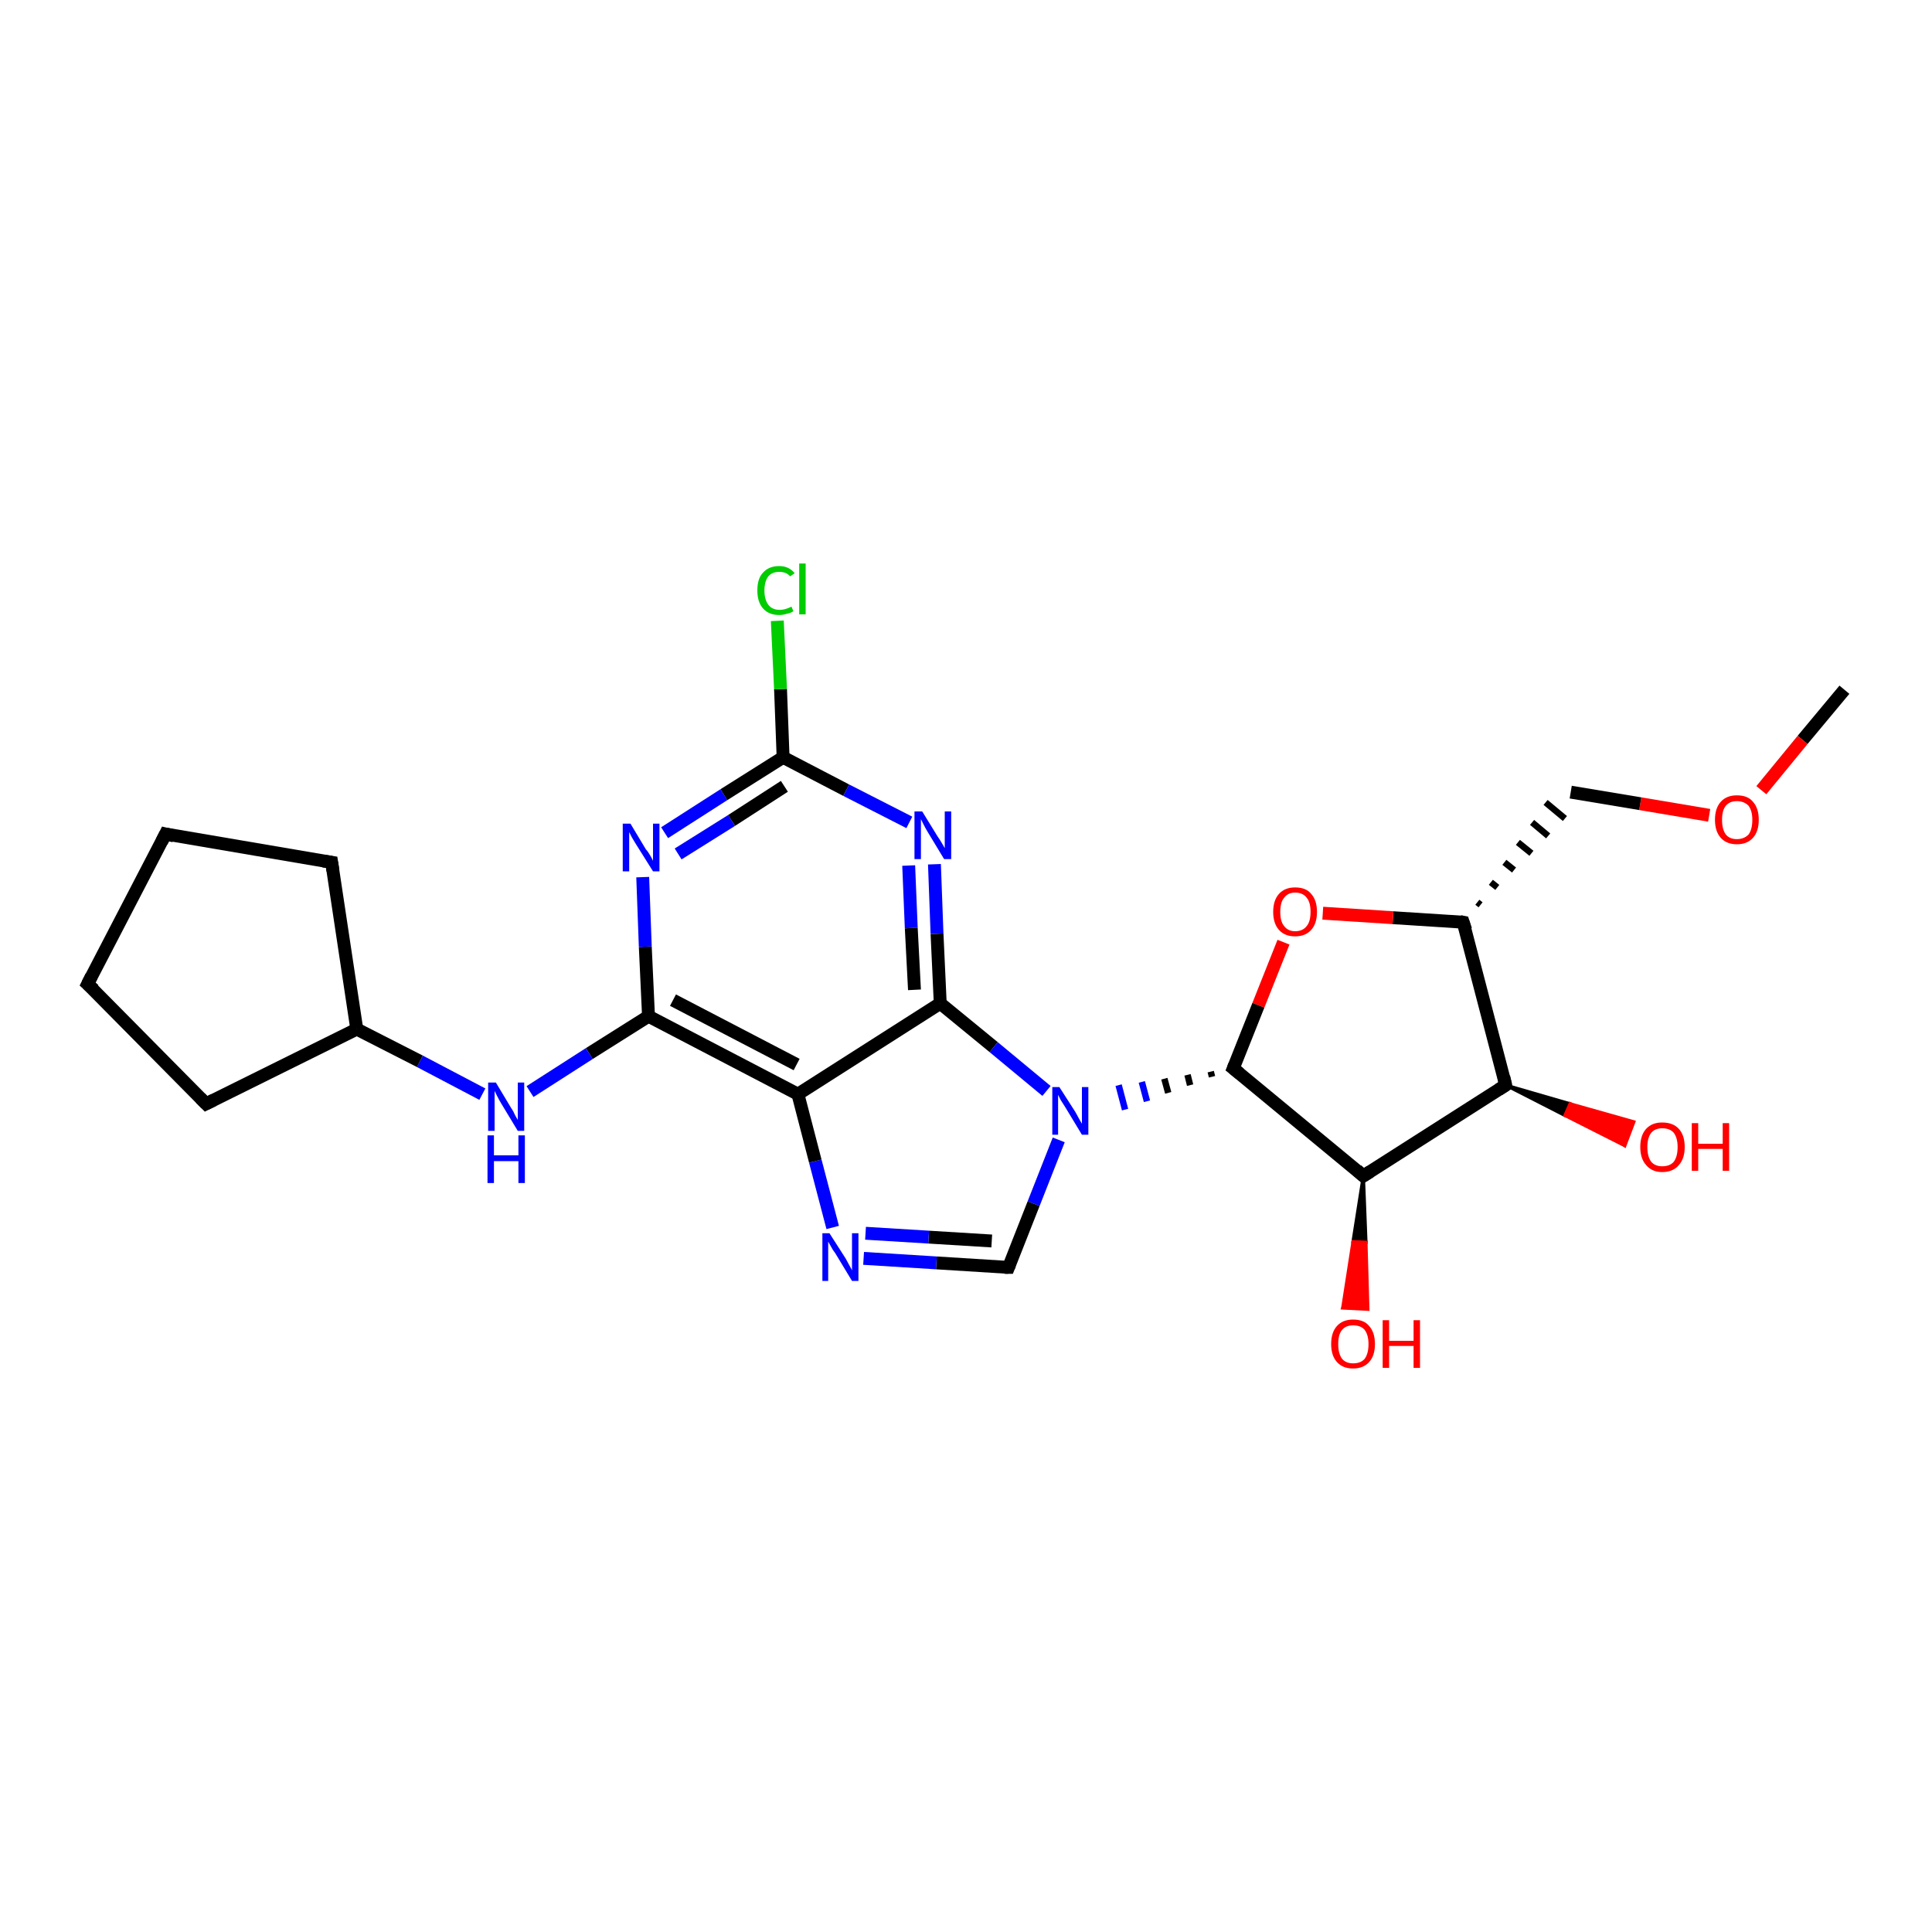 <?xml version='1.0' encoding='iso-8859-1'?>
<svg version='1.1' baseProfile='full'
              xmlns='http://www.w3.org/2000/svg'
                      xmlns:rdkit='http://www.rdkit.org/xml'
                      xmlns:xlink='http://www.w3.org/1999/xlink'
                  xml:space='preserve'
width='300px' height='300px' viewBox='0 0 300 300'>
<!-- END OF HEADER -->
<rect style='opacity:1.0;fill:#FFFFFF;stroke:none' width='300.0' height='300.0' x='0.0' y='0.0'> </rect>
<path class='bond-0 atom-0 atom-1' d='M 286.4,107.1 L 279.9,114.9' style='fill:none;fill-rule:evenodd;stroke:#000000;stroke-width:2.0px;stroke-linecap:butt;stroke-linejoin:miter;stroke-opacity:1' />
<path class='bond-0 atom-0 atom-1' d='M 279.9,114.9 L 273.5,122.7' style='fill:none;fill-rule:evenodd;stroke:#FF0000;stroke-width:2.0px;stroke-linecap:butt;stroke-linejoin:miter;stroke-opacity:1' />
<path class='bond-1 atom-1 atom-2' d='M 265.4,126.6 L 254.7,124.8' style='fill:none;fill-rule:evenodd;stroke:#FF0000;stroke-width:2.0px;stroke-linecap:butt;stroke-linejoin:miter;stroke-opacity:1' />
<path class='bond-1 atom-1 atom-2' d='M 254.7,124.8 L 243.9,123.0' style='fill:none;fill-rule:evenodd;stroke:#000000;stroke-width:2.0px;stroke-linecap:butt;stroke-linejoin:miter;stroke-opacity:1' />
<path class='bond-2 atom-3 atom-2' d='M 229.9,140.5 L 229.4,140.1' style='fill:none;fill-rule:evenodd;stroke:#000000;stroke-width:1.0px;stroke-linecap:butt;stroke-linejoin:miter;stroke-opacity:1' />
<path class='bond-2 atom-3 atom-2' d='M 232.5,137.8 L 231.5,137.0' style='fill:none;fill-rule:evenodd;stroke:#000000;stroke-width:1.0px;stroke-linecap:butt;stroke-linejoin:miter;stroke-opacity:1' />
<path class='bond-2 atom-3 atom-2' d='M 235.1,135.1 L 233.6,133.9' style='fill:none;fill-rule:evenodd;stroke:#000000;stroke-width:1.0px;stroke-linecap:butt;stroke-linejoin:miter;stroke-opacity:1' />
<path class='bond-2 atom-3 atom-2' d='M 237.8,132.5 L 235.7,130.8' style='fill:none;fill-rule:evenodd;stroke:#000000;stroke-width:1.0px;stroke-linecap:butt;stroke-linejoin:miter;stroke-opacity:1' />
<path class='bond-2 atom-3 atom-2' d='M 240.4,129.8 L 237.9,127.7' style='fill:none;fill-rule:evenodd;stroke:#000000;stroke-width:1.0px;stroke-linecap:butt;stroke-linejoin:miter;stroke-opacity:1' />
<path class='bond-2 atom-3 atom-2' d='M 243.0,127.1 L 240.0,124.6' style='fill:none;fill-rule:evenodd;stroke:#000000;stroke-width:1.0px;stroke-linecap:butt;stroke-linejoin:miter;stroke-opacity:1' />
<path class='bond-3 atom-3 atom-4' d='M 227.2,143.2 L 216.3,142.5' style='fill:none;fill-rule:evenodd;stroke:#000000;stroke-width:2.0px;stroke-linecap:butt;stroke-linejoin:miter;stroke-opacity:1' />
<path class='bond-3 atom-3 atom-4' d='M 216.3,142.5 L 205.4,141.8' style='fill:none;fill-rule:evenodd;stroke:#FF0000;stroke-width:2.0px;stroke-linecap:butt;stroke-linejoin:miter;stroke-opacity:1' />
<path class='bond-4 atom-4 atom-5' d='M 199.3,146.3 L 195.4,156.1' style='fill:none;fill-rule:evenodd;stroke:#FF0000;stroke-width:2.0px;stroke-linecap:butt;stroke-linejoin:miter;stroke-opacity:1' />
<path class='bond-4 atom-4 atom-5' d='M 195.4,156.1 L 191.5,165.9' style='fill:none;fill-rule:evenodd;stroke:#000000;stroke-width:2.0px;stroke-linecap:butt;stroke-linejoin:miter;stroke-opacity:1' />
<path class='bond-5 atom-5 atom-6' d='M 188.0,166.4 L 188.2,167.2' style='fill:none;fill-rule:evenodd;stroke:#000000;stroke-width:1.0px;stroke-linecap:butt;stroke-linejoin:miter;stroke-opacity:1' />
<path class='bond-5 atom-5 atom-6' d='M 184.4,166.9 L 184.8,168.5' style='fill:none;fill-rule:evenodd;stroke:#000000;stroke-width:1.0px;stroke-linecap:butt;stroke-linejoin:miter;stroke-opacity:1' />
<path class='bond-5 atom-5 atom-6' d='M 180.8,167.5 L 181.4,169.7' style='fill:none;fill-rule:evenodd;stroke:#000000;stroke-width:1.0px;stroke-linecap:butt;stroke-linejoin:miter;stroke-opacity:1' />
<path class='bond-5 atom-5 atom-6' d='M 177.3,168.0 L 178.1,171.0' style='fill:none;fill-rule:evenodd;stroke:#0000FF;stroke-width:1.0px;stroke-linecap:butt;stroke-linejoin:miter;stroke-opacity:1' />
<path class='bond-5 atom-5 atom-6' d='M 173.7,168.5 L 174.7,172.3' style='fill:none;fill-rule:evenodd;stroke:#0000FF;stroke-width:1.0px;stroke-linecap:butt;stroke-linejoin:miter;stroke-opacity:1' />
<path class='bond-6 atom-6 atom-7' d='M 164.4,177.0 L 160.5,186.9' style='fill:none;fill-rule:evenodd;stroke:#0000FF;stroke-width:2.0px;stroke-linecap:butt;stroke-linejoin:miter;stroke-opacity:1' />
<path class='bond-6 atom-6 atom-7' d='M 160.5,186.9 L 156.6,196.8' style='fill:none;fill-rule:evenodd;stroke:#000000;stroke-width:2.0px;stroke-linecap:butt;stroke-linejoin:miter;stroke-opacity:1' />
<path class='bond-7 atom-7 atom-8' d='M 156.6,196.8 L 145.4,196.1' style='fill:none;fill-rule:evenodd;stroke:#000000;stroke-width:2.0px;stroke-linecap:butt;stroke-linejoin:miter;stroke-opacity:1' />
<path class='bond-7 atom-7 atom-8' d='M 145.4,196.1 L 134.1,195.4' style='fill:none;fill-rule:evenodd;stroke:#0000FF;stroke-width:2.0px;stroke-linecap:butt;stroke-linejoin:miter;stroke-opacity:1' />
<path class='bond-7 atom-7 atom-8' d='M 154.0,192.7 L 144.2,192.1' style='fill:none;fill-rule:evenodd;stroke:#000000;stroke-width:2.0px;stroke-linecap:butt;stroke-linejoin:miter;stroke-opacity:1' />
<path class='bond-7 atom-7 atom-8' d='M 144.2,192.1 L 134.4,191.5' style='fill:none;fill-rule:evenodd;stroke:#0000FF;stroke-width:2.0px;stroke-linecap:butt;stroke-linejoin:miter;stroke-opacity:1' />
<path class='bond-8 atom-8 atom-9' d='M 129.3,190.6 L 126.6,180.3' style='fill:none;fill-rule:evenodd;stroke:#0000FF;stroke-width:2.0px;stroke-linecap:butt;stroke-linejoin:miter;stroke-opacity:1' />
<path class='bond-8 atom-8 atom-9' d='M 126.6,180.3 L 123.9,169.9' style='fill:none;fill-rule:evenodd;stroke:#000000;stroke-width:2.0px;stroke-linecap:butt;stroke-linejoin:miter;stroke-opacity:1' />
<path class='bond-9 atom-9 atom-10' d='M 123.9,169.9 L 100.7,157.8' style='fill:none;fill-rule:evenodd;stroke:#000000;stroke-width:2.0px;stroke-linecap:butt;stroke-linejoin:miter;stroke-opacity:1' />
<path class='bond-9 atom-9 atom-10' d='M 123.7,165.3 L 104.5,155.3' style='fill:none;fill-rule:evenodd;stroke:#000000;stroke-width:2.0px;stroke-linecap:butt;stroke-linejoin:miter;stroke-opacity:1' />
<path class='bond-10 atom-10 atom-11' d='M 100.7,157.8 L 91.5,163.6' style='fill:none;fill-rule:evenodd;stroke:#000000;stroke-width:2.0px;stroke-linecap:butt;stroke-linejoin:miter;stroke-opacity:1' />
<path class='bond-10 atom-10 atom-11' d='M 91.5,163.6 L 82.3,169.5' style='fill:none;fill-rule:evenodd;stroke:#0000FF;stroke-width:2.0px;stroke-linecap:butt;stroke-linejoin:miter;stroke-opacity:1' />
<path class='bond-11 atom-11 atom-12' d='M 74.9,169.9 L 65.2,164.8' style='fill:none;fill-rule:evenodd;stroke:#0000FF;stroke-width:2.0px;stroke-linecap:butt;stroke-linejoin:miter;stroke-opacity:1' />
<path class='bond-11 atom-11 atom-12' d='M 65.2,164.8 L 55.4,159.8' style='fill:none;fill-rule:evenodd;stroke:#000000;stroke-width:2.0px;stroke-linecap:butt;stroke-linejoin:miter;stroke-opacity:1' />
<path class='bond-12 atom-12 atom-13' d='M 55.4,159.8 L 32.0,171.4' style='fill:none;fill-rule:evenodd;stroke:#000000;stroke-width:2.0px;stroke-linecap:butt;stroke-linejoin:miter;stroke-opacity:1' />
<path class='bond-13 atom-13 atom-14' d='M 32.0,171.4 L 13.6,152.8' style='fill:none;fill-rule:evenodd;stroke:#000000;stroke-width:2.0px;stroke-linecap:butt;stroke-linejoin:miter;stroke-opacity:1' />
<path class='bond-14 atom-14 atom-15' d='M 13.6,152.8 L 25.7,129.5' style='fill:none;fill-rule:evenodd;stroke:#000000;stroke-width:2.0px;stroke-linecap:butt;stroke-linejoin:miter;stroke-opacity:1' />
<path class='bond-15 atom-15 atom-16' d='M 25.7,129.5 L 51.5,133.9' style='fill:none;fill-rule:evenodd;stroke:#000000;stroke-width:2.0px;stroke-linecap:butt;stroke-linejoin:miter;stroke-opacity:1' />
<path class='bond-16 atom-10 atom-17' d='M 100.7,157.8 L 100.2,147.0' style='fill:none;fill-rule:evenodd;stroke:#000000;stroke-width:2.0px;stroke-linecap:butt;stroke-linejoin:miter;stroke-opacity:1' />
<path class='bond-16 atom-10 atom-17' d='M 100.2,147.0 L 99.8,136.2' style='fill:none;fill-rule:evenodd;stroke:#0000FF;stroke-width:2.0px;stroke-linecap:butt;stroke-linejoin:miter;stroke-opacity:1' />
<path class='bond-17 atom-17 atom-18' d='M 103.2,129.3 L 112.4,123.4' style='fill:none;fill-rule:evenodd;stroke:#0000FF;stroke-width:2.0px;stroke-linecap:butt;stroke-linejoin:miter;stroke-opacity:1' />
<path class='bond-17 atom-17 atom-18' d='M 112.4,123.4 L 121.6,117.6' style='fill:none;fill-rule:evenodd;stroke:#000000;stroke-width:2.0px;stroke-linecap:butt;stroke-linejoin:miter;stroke-opacity:1' />
<path class='bond-17 atom-17 atom-18' d='M 105.3,132.6 L 113.6,127.4' style='fill:none;fill-rule:evenodd;stroke:#0000FF;stroke-width:2.0px;stroke-linecap:butt;stroke-linejoin:miter;stroke-opacity:1' />
<path class='bond-17 atom-17 atom-18' d='M 113.6,127.4 L 121.8,122.1' style='fill:none;fill-rule:evenodd;stroke:#000000;stroke-width:2.0px;stroke-linecap:butt;stroke-linejoin:miter;stroke-opacity:1' />
<path class='bond-18 atom-18 atom-19' d='M 121.6,117.6 L 121.2,107.0' style='fill:none;fill-rule:evenodd;stroke:#000000;stroke-width:2.0px;stroke-linecap:butt;stroke-linejoin:miter;stroke-opacity:1' />
<path class='bond-18 atom-18 atom-19' d='M 121.2,107.0 L 120.7,96.4' style='fill:none;fill-rule:evenodd;stroke:#00CC00;stroke-width:2.0px;stroke-linecap:butt;stroke-linejoin:miter;stroke-opacity:1' />
<path class='bond-19 atom-18 atom-20' d='M 121.6,117.6 L 131.4,122.7' style='fill:none;fill-rule:evenodd;stroke:#000000;stroke-width:2.0px;stroke-linecap:butt;stroke-linejoin:miter;stroke-opacity:1' />
<path class='bond-19 atom-18 atom-20' d='M 131.4,122.7 L 141.2,127.7' style='fill:none;fill-rule:evenodd;stroke:#0000FF;stroke-width:2.0px;stroke-linecap:butt;stroke-linejoin:miter;stroke-opacity:1' />
<path class='bond-20 atom-20 atom-21' d='M 145.1,134.2 L 145.5,145.0' style='fill:none;fill-rule:evenodd;stroke:#0000FF;stroke-width:2.0px;stroke-linecap:butt;stroke-linejoin:miter;stroke-opacity:1' />
<path class='bond-20 atom-20 atom-21' d='M 145.5,145.0 L 146.0,155.8' style='fill:none;fill-rule:evenodd;stroke:#000000;stroke-width:2.0px;stroke-linecap:butt;stroke-linejoin:miter;stroke-opacity:1' />
<path class='bond-20 atom-20 atom-21' d='M 141.1,134.4 L 141.5,144.1' style='fill:none;fill-rule:evenodd;stroke:#0000FF;stroke-width:2.0px;stroke-linecap:butt;stroke-linejoin:miter;stroke-opacity:1' />
<path class='bond-20 atom-20 atom-21' d='M 141.5,144.1 L 142.0,153.7' style='fill:none;fill-rule:evenodd;stroke:#000000;stroke-width:2.0px;stroke-linecap:butt;stroke-linejoin:miter;stroke-opacity:1' />
<path class='bond-21 atom-5 atom-22' d='M 191.5,165.9 L 211.7,182.6' style='fill:none;fill-rule:evenodd;stroke:#000000;stroke-width:2.0px;stroke-linecap:butt;stroke-linejoin:miter;stroke-opacity:1' />
<path class='bond-22 atom-22 atom-23' d='M 211.7,182.6 L 212.1,192.9 L 210.1,192.8 Z' style='fill:#000000;fill-rule:evenodd;fill-opacity:1;stroke:#000000;stroke-width:0.5px;stroke-linecap:butt;stroke-linejoin:miter;stroke-opacity:1;' />
<path class='bond-22 atom-22 atom-23' d='M 212.1,192.9 L 208.5,203.1 L 212.4,203.3 Z' style='fill:#FF0000;fill-rule:evenodd;fill-opacity:1;stroke:#FF0000;stroke-width:0.5px;stroke-linecap:butt;stroke-linejoin:miter;stroke-opacity:1;' />
<path class='bond-22 atom-22 atom-23' d='M 212.1,192.9 L 210.1,192.8 L 208.5,203.1 Z' style='fill:#FF0000;fill-rule:evenodd;fill-opacity:1;stroke:#FF0000;stroke-width:0.5px;stroke-linecap:butt;stroke-linejoin:miter;stroke-opacity:1;' />
<path class='bond-23 atom-22 atom-24' d='M 211.7,182.6 L 233.8,168.5' style='fill:none;fill-rule:evenodd;stroke:#000000;stroke-width:2.0px;stroke-linecap:butt;stroke-linejoin:miter;stroke-opacity:1' />
<path class='bond-24 atom-24 atom-25' d='M 233.8,168.5 L 243.8,171.4 L 243.0,173.2 Z' style='fill:#000000;fill-rule:evenodd;fill-opacity:1;stroke:#000000;stroke-width:0.5px;stroke-linecap:butt;stroke-linejoin:miter;stroke-opacity:1;' />
<path class='bond-24 atom-24 atom-25' d='M 243.8,171.4 L 252.3,177.9 L 253.7,174.2 Z' style='fill:#FF0000;fill-rule:evenodd;fill-opacity:1;stroke:#FF0000;stroke-width:0.5px;stroke-linecap:butt;stroke-linejoin:miter;stroke-opacity:1;' />
<path class='bond-24 atom-24 atom-25' d='M 243.8,171.4 L 243.0,173.2 L 252.3,177.9 Z' style='fill:#FF0000;fill-rule:evenodd;fill-opacity:1;stroke:#FF0000;stroke-width:0.5px;stroke-linecap:butt;stroke-linejoin:miter;stroke-opacity:1;' />
<path class='bond-25 atom-24 atom-3' d='M 233.8,168.5 L 227.2,143.2' style='fill:none;fill-rule:evenodd;stroke:#000000;stroke-width:2.0px;stroke-linecap:butt;stroke-linejoin:miter;stroke-opacity:1' />
<path class='bond-26 atom-21 atom-6' d='M 146.0,155.8 L 154.3,162.6' style='fill:none;fill-rule:evenodd;stroke:#000000;stroke-width:2.0px;stroke-linecap:butt;stroke-linejoin:miter;stroke-opacity:1' />
<path class='bond-26 atom-21 atom-6' d='M 154.3,162.6 L 162.5,169.4' style='fill:none;fill-rule:evenodd;stroke:#0000FF;stroke-width:2.0px;stroke-linecap:butt;stroke-linejoin:miter;stroke-opacity:1' />
<path class='bond-27 atom-21 atom-9' d='M 146.0,155.8 L 123.9,169.9' style='fill:none;fill-rule:evenodd;stroke:#000000;stroke-width:2.0px;stroke-linecap:butt;stroke-linejoin:miter;stroke-opacity:1' />
<path class='bond-28 atom-16 atom-12' d='M 51.5,133.9 L 55.4,159.8' style='fill:none;fill-rule:evenodd;stroke:#000000;stroke-width:2.0px;stroke-linecap:butt;stroke-linejoin:miter;stroke-opacity:1' />
<path d='M 226.7,143.1 L 227.2,143.2 L 227.6,144.4' style='fill:none;stroke:#000000;stroke-width:2.0px;stroke-linecap:butt;stroke-linejoin:miter;stroke-opacity:1;' />
<path d='M 191.7,165.4 L 191.5,165.9 L 192.5,166.7' style='fill:none;stroke:#000000;stroke-width:2.0px;stroke-linecap:butt;stroke-linejoin:miter;stroke-opacity:1;' />
<path d='M 156.8,196.3 L 156.6,196.8 L 156.0,196.8' style='fill:none;stroke:#000000;stroke-width:2.0px;stroke-linecap:butt;stroke-linejoin:miter;stroke-opacity:1;' />
<path d='M 33.2,170.8 L 32.0,171.4 L 31.1,170.5' style='fill:none;stroke:#000000;stroke-width:2.0px;stroke-linecap:butt;stroke-linejoin:miter;stroke-opacity:1;' />
<path d='M 14.6,153.7 L 13.6,152.8 L 14.2,151.6' style='fill:none;stroke:#000000;stroke-width:2.0px;stroke-linecap:butt;stroke-linejoin:miter;stroke-opacity:1;' />
<path d='M 25.1,130.7 L 25.7,129.5 L 27.0,129.8' style='fill:none;stroke:#000000;stroke-width:2.0px;stroke-linecap:butt;stroke-linejoin:miter;stroke-opacity:1;' />
<path d='M 50.2,133.7 L 51.5,133.9 L 51.7,135.2' style='fill:none;stroke:#000000;stroke-width:2.0px;stroke-linecap:butt;stroke-linejoin:miter;stroke-opacity:1;' />
<path d='M 210.7,181.7 L 211.7,182.6 L 212.8,181.9' style='fill:none;stroke:#000000;stroke-width:2.0px;stroke-linecap:butt;stroke-linejoin:miter;stroke-opacity:1;' />
<path d='M 232.7,169.2 L 233.8,168.5 L 233.5,167.2' style='fill:none;stroke:#000000;stroke-width:2.0px;stroke-linecap:butt;stroke-linejoin:miter;stroke-opacity:1;' />
<path class='atom-1' d='M 266.3 127.3
Q 266.3 125.5, 267.2 124.5
Q 268.1 123.5, 269.7 123.5
Q 271.4 123.5, 272.2 124.5
Q 273.1 125.5, 273.1 127.3
Q 273.1 129.1, 272.2 130.1
Q 271.3 131.1, 269.7 131.1
Q 268.1 131.1, 267.2 130.1
Q 266.3 129.1, 266.3 127.3
M 269.7 130.3
Q 270.8 130.3, 271.5 129.6
Q 272.1 128.8, 272.1 127.3
Q 272.1 125.9, 271.5 125.1
Q 270.8 124.4, 269.7 124.4
Q 268.6 124.4, 268.0 125.1
Q 267.4 125.8, 267.4 127.3
Q 267.4 128.8, 268.0 129.6
Q 268.6 130.3, 269.7 130.3
' fill='#FF0000'/>
<path class='atom-4' d='M 197.7 141.6
Q 197.7 139.8, 198.6 138.8
Q 199.5 137.8, 201.1 137.8
Q 202.8 137.8, 203.6 138.8
Q 204.5 139.8, 204.5 141.6
Q 204.5 143.4, 203.6 144.4
Q 202.7 145.4, 201.1 145.4
Q 199.5 145.4, 198.6 144.4
Q 197.7 143.4, 197.7 141.6
M 201.1 144.6
Q 202.3 144.6, 202.9 143.8
Q 203.5 143.1, 203.5 141.6
Q 203.5 140.1, 202.9 139.4
Q 202.3 138.6, 201.1 138.6
Q 200.0 138.6, 199.4 139.4
Q 198.8 140.1, 198.8 141.6
Q 198.8 143.1, 199.4 143.8
Q 200.0 144.6, 201.1 144.6
' fill='#FF0000'/>
<path class='atom-6' d='M 164.5 168.8
L 167.0 172.7
Q 167.2 173.1, 167.6 173.8
Q 168.0 174.5, 168.0 174.5
L 168.0 168.8
L 169.0 168.8
L 169.0 176.2
L 168.0 176.2
L 165.4 171.9
Q 165.1 171.4, 164.7 170.8
Q 164.4 170.2, 164.3 170.0
L 164.3 176.2
L 163.4 176.2
L 163.4 168.8
L 164.5 168.8
' fill='#0000FF'/>
<path class='atom-8' d='M 128.8 191.5
L 131.3 195.4
Q 131.5 195.8, 131.9 196.5
Q 132.3 197.2, 132.3 197.3
L 132.3 191.5
L 133.3 191.5
L 133.3 198.9
L 132.3 198.9
L 129.7 194.6
Q 129.3 194.1, 129.0 193.5
Q 128.7 193.0, 128.6 192.8
L 128.6 198.9
L 127.7 198.9
L 127.7 191.5
L 128.8 191.5
' fill='#0000FF'/>
<path class='atom-11' d='M 77.0 168.1
L 79.4 172.1
Q 79.7 172.5, 80.0 173.2
Q 80.4 173.9, 80.4 173.9
L 80.4 168.1
L 81.4 168.1
L 81.4 175.6
L 80.4 175.6
L 77.8 171.3
Q 77.5 170.8, 77.2 170.2
Q 76.9 169.6, 76.8 169.4
L 76.8 175.6
L 75.8 175.6
L 75.8 168.1
L 77.0 168.1
' fill='#0000FF'/>
<path class='atom-11' d='M 75.7 176.3
L 76.7 176.3
L 76.7 179.4
L 80.5 179.4
L 80.5 176.3
L 81.5 176.3
L 81.5 183.7
L 80.5 183.7
L 80.5 180.3
L 76.7 180.3
L 76.7 183.7
L 75.7 183.7
L 75.7 176.3
' fill='#0000FF'/>
<path class='atom-17' d='M 97.9 127.9
L 100.3 131.9
Q 100.6 132.2, 101.0 132.9
Q 101.4 133.6, 101.4 133.7
L 101.4 127.9
L 102.4 127.9
L 102.4 135.3
L 101.4 135.3
L 98.7 131.0
Q 98.4 130.5, 98.1 130.0
Q 97.8 129.4, 97.7 129.2
L 97.7 135.3
L 96.7 135.3
L 96.7 127.9
L 97.9 127.9
' fill='#0000FF'/>
<path class='atom-19' d='M 117.6 91.7
Q 117.6 89.8, 118.5 88.9
Q 119.4 87.9, 121.0 87.9
Q 122.5 87.9, 123.4 89.0
L 122.7 89.5
Q 122.1 88.8, 121.0 88.8
Q 119.9 88.8, 119.3 89.5
Q 118.7 90.3, 118.7 91.7
Q 118.7 93.1, 119.3 93.9
Q 119.9 94.7, 121.1 94.7
Q 121.9 94.7, 122.9 94.2
L 123.2 94.9
Q 122.8 95.2, 122.2 95.3
Q 121.6 95.5, 121.0 95.5
Q 119.4 95.5, 118.5 94.5
Q 117.6 93.5, 117.6 91.7
' fill='#00CC00'/>
<path class='atom-19' d='M 124.1 87.5
L 125.1 87.5
L 125.1 95.4
L 124.1 95.4
L 124.1 87.5
' fill='#00CC00'/>
<path class='atom-20' d='M 143.2 126.0
L 145.6 129.9
Q 145.9 130.3, 146.3 131.0
Q 146.7 131.7, 146.7 131.7
L 146.7 126.0
L 147.7 126.0
L 147.7 133.4
L 146.6 133.4
L 144.0 129.1
Q 143.7 128.6, 143.4 128.0
Q 143.1 127.4, 143.0 127.2
L 143.0 133.4
L 142.0 133.4
L 142.0 126.0
L 143.2 126.0
' fill='#0000FF'/>
<path class='atom-23' d='M 206.7 208.7
Q 206.7 206.9, 207.6 205.9
Q 208.5 204.9, 210.1 204.9
Q 211.8 204.9, 212.6 205.9
Q 213.5 206.9, 213.5 208.7
Q 213.5 210.5, 212.6 211.5
Q 211.7 212.5, 210.1 212.5
Q 208.5 212.5, 207.6 211.5
Q 206.7 210.5, 206.7 208.7
M 210.1 211.7
Q 211.3 211.7, 211.9 211.0
Q 212.5 210.2, 212.5 208.7
Q 212.5 207.3, 211.9 206.5
Q 211.3 205.8, 210.1 205.8
Q 209.0 205.8, 208.4 206.5
Q 207.8 207.2, 207.8 208.7
Q 207.8 210.2, 208.4 211.0
Q 209.0 211.7, 210.1 211.7
' fill='#FF0000'/>
<path class='atom-23' d='M 214.7 205.0
L 215.7 205.0
L 215.7 208.2
L 219.5 208.2
L 219.5 205.0
L 220.5 205.0
L 220.5 212.4
L 219.5 212.4
L 219.5 209.0
L 215.7 209.0
L 215.7 212.4
L 214.7 212.4
L 214.7 205.0
' fill='#FF0000'/>
<path class='atom-25' d='M 254.7 178.1
Q 254.7 176.3, 255.6 175.3
Q 256.5 174.3, 258.1 174.3
Q 259.8 174.3, 260.7 175.3
Q 261.6 176.3, 261.6 178.1
Q 261.6 179.9, 260.7 180.9
Q 259.8 182.0, 258.1 182.0
Q 256.5 182.0, 255.6 180.9
Q 254.7 179.9, 254.7 178.1
M 258.1 181.1
Q 259.3 181.1, 259.9 180.4
Q 260.5 179.6, 260.5 178.1
Q 260.5 176.7, 259.9 175.9
Q 259.3 175.2, 258.1 175.2
Q 257.0 175.2, 256.4 175.9
Q 255.8 176.7, 255.8 178.1
Q 255.8 179.6, 256.4 180.4
Q 257.0 181.1, 258.1 181.1
' fill='#FF0000'/>
<path class='atom-25' d='M 262.7 174.4
L 263.7 174.4
L 263.7 177.6
L 267.5 177.6
L 267.5 174.4
L 268.5 174.4
L 268.5 181.8
L 267.5 181.8
L 267.5 178.4
L 263.7 178.4
L 263.7 181.8
L 262.7 181.8
L 262.7 174.4
' fill='#FF0000'/>
</svg>
